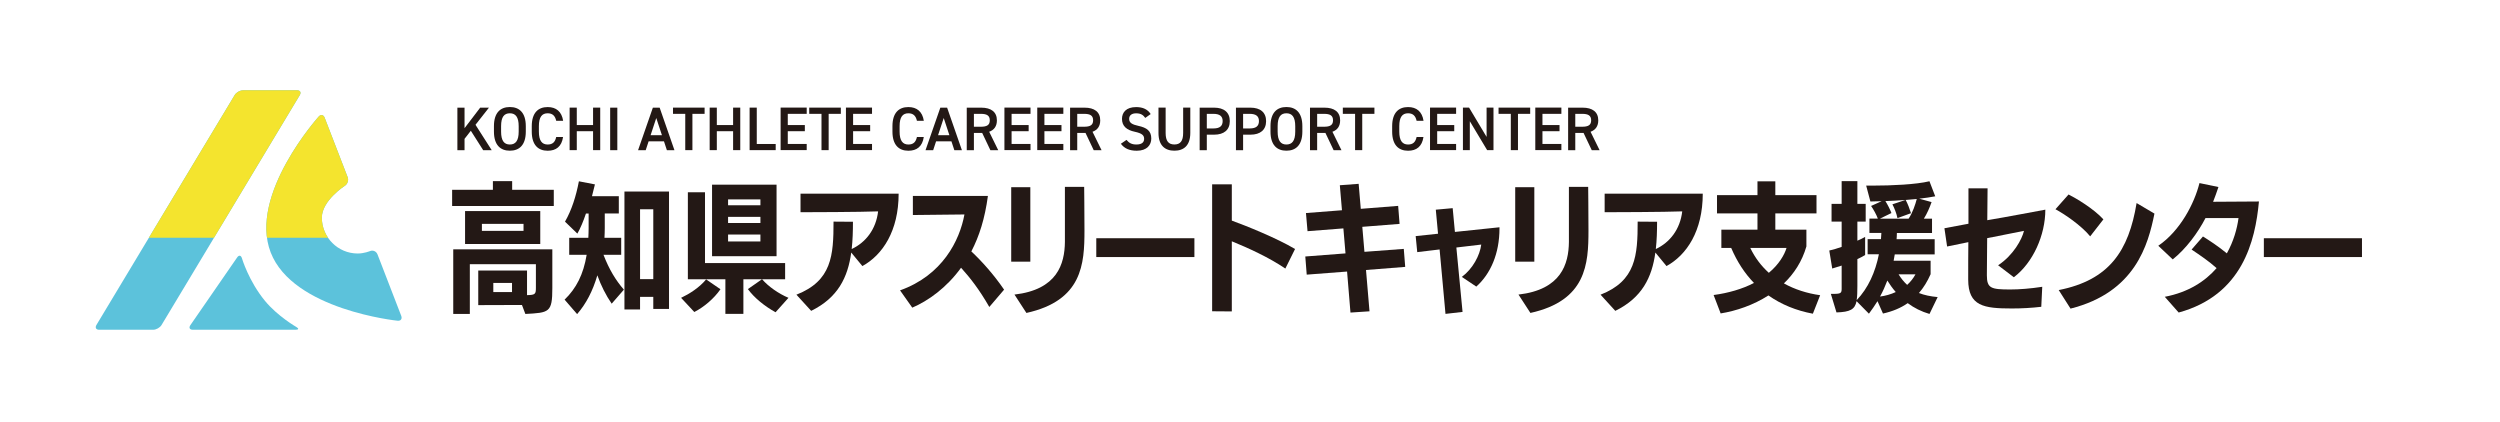 <?xml version="1.0" encoding="UTF-8"?>
<svg id="_レイヤー_1" data-name="レイヤー_1" xmlns="http://www.w3.org/2000/svg" xmlns:xlink="http://www.w3.org/1999/xlink" version="1.1" viewBox="0 0 670.88 113.12">
  <!-- Generator: Adobe Illustrator 29.0.0, SVG Export Plug-In . SVG Version: 2.1.0 Build 186)  -->
  <defs>
    <style>
      .st0 {
        fill: none;
      }

      .st1 {
        clip-path: url(#clippath-1);
      }

      .st2 {
        fill: #f4e42e;
      }

      .st3 {
        fill: #231815;
      }

      .st4 {
        fill: #5cc2db;
      }

      .st5 {
        clip-path: url(#clippath);
      }
    </style>
    <clipPath id="clippath">
      <path class="st0" d="M43.35,87.22c-.42.7-1.43,1.27-2.24,1.27h-14.52c-.81,0-1.13-.57-.72-1.27L62.98,25.5c.42-.7,1.43-1.27,2.24-1.27h14.52c.81,0,1.13.57.72,1.27l-37.11,61.72Z"/>
    </clipPath>
    <clipPath id="clippath-1">
      <path class="st0" d="M101.28,68.23c-.31-.8-1.21-1.18-1.99-.85,0,0-1.57.65-3.29.65-5.32,0-9.63-4.31-9.63-9.63,0-4.58,6.18-8.55,6.18-8.55.72-.46,1.06-1.49.75-2.29l-6.18-15.99c-.31-.8-1.03-.93-1.6-.29,0,0-18.86,20.97-12.88,36.46,5.99,15.49,34.05,18.33,34.05,18.33.85.09,1.29-.5.99-1.29l-6.39-16.55Z"/>
    </clipPath>
  </defs>
  <g>
    <path class="st3" d="M121.33,55.28v-4.34h10.94v-2.34h5.17v2.34h11.17v4.34h-27.27ZM140.07,81.84l-11.73.04v-9.28h13.09v6.6c2.23-.04,2.38-.3,2.38-2v-6.3h-17.73v13.35h-4.45v-17.35h26.59v10.41c0,6.56-.83,6.6-7.24,6.94l-.91-2.41ZM124.8,65.47v-8.83h20.18v8.83h-20.18ZM140.49,60.07h-11.17v1.89h11.17v-1.89ZM137.4,75.92h-5.02v2.45h5.02v-2.45Z"/>
    <path class="st3" d="M164.15,81.5c-1.55-2.26-2.87-4.87-3.85-7.62-1.24,4.26-3.06,7.69-5.43,10.41l-3.36-3.88c3.13-3.02,5.05-6.75,5.92-12.03h-4.68v-4.56h5.13c.04-.83.08-1.7.08-2.6v-3.92h-.72c-.68,2.04-1.47,3.92-2.3,5.39l-3.32-3.21c1.77-3.09,2.94-6.71,3.73-10.83l4.3.83-.79,3.17h7.2v4.64h-3.77v3.89c0,.91-.04,1.77-.08,2.64h4.49v4.56h-4.75c1.51,3.92,3.28,6.83,5.47,9.35l-3.28,3.77ZM175.31,82.9v-3.24h-3.55v3.39h-4.19v-31.65h11.96v31.5h-4.22ZM175.31,56.15h-3.55v18.75h3.55v-18.75Z"/>
    <path class="st3" d="M182.78,79.92c2.23-1.06,4.87-2.72,6.71-4.94l3.85,2.64c-1.77,2.53-4.38,4.75-7.02,6.11l-3.55-3.81ZM208.13,83.8c-2.94-1.62-5.77-3.92-7.43-6.22l3.77-2.64h-4.98v9.28h-4.83v-9.28h-10.07v-23.35h4.6v19.01h21.5v4.34h-6.19c1.73,1.96,4.41,3.85,7.09,4.98l-3.47,3.88ZM191.08,68.75v-19.2h17.31v19.2h-17.31ZM204.06,53.51h-8.68v1.58h8.68v-1.58ZM204.06,58.19h-8.68v1.66h8.68v-1.66ZM204.06,62.94h-8.68v1.85h8.68v-1.85Z"/>
    <path class="st3" d="M228.43,67.77c-.91,6.64-3.55,12.11-10.75,15.65l-3.96-4.34c9.51-3.73,9.96-10.52,9.96-19.61l5.21.04c0,2.56-.08,5.02-.34,7.32,3.77-1.77,6.53-5.28,7.09-10.11-4.6.19-18.82.23-20.82.23v-4.98h26.33c0,10-4.3,16.45-9.73,19.43l-2.98-3.62Z"/>
    <path class="st3" d="M265.48,82.37c-2.72-4.75-5.17-7.85-7.58-10.52-3.89,5.39-8.86,8.9-13.09,10.71l-3.28-4.64c11.35-4.04,15.99-13.35,17.28-20.37l-13.84.15v-5.13h20.14c-.83,6.11-2.3,10.75-4.45,14.9,2.75,2.56,6.04,6.22,8.79,10.26l-3.96,4.64Z"/>
    <path class="st3" d="M271.36,70.22v-19.99h5.13v19.99h-5.13ZM272.23,79.05c11.47-1.32,13.47-8.19,13.54-14.11v-14.79h5.17s.08,7.13.08,11.69c0,9.01-.57,18.82-15.58,22.14l-3.21-4.94Z"/>
    <path class="st3" d="M294.19,68.98v-5.05h26.33v5.05h-26.33Z"/>
    <path class="st3" d="M344.93,72.07c-4.56-3.09-10.11-5.58-14.37-7.32v18.82l-5.28-.04v-34.06h5.28v9.73c3.77,1.36,12.11,4.72,16.97,7.62l-2.6,5.24Z"/>
    <path class="st3" d="M362.4,83.88l-.91-11.01-10.83.83-.38-4.87,10.79-.83-.57-6.71-9.62.75-.42-4.87,9.66-.75-.57-6.71,5.05-.38.57,6.71,10.03-.79.38,4.83-10,.79.57,6.71,10.56-.79.38,4.83-10.52.83.94,11.09-5.13.34Z"/>
    <path class="st3" d="M387.9,84.22l-1.58-17.28-6,.72-.42-4.3,6-.64-.6-6.45,4.53-.41.6,6.38,11.96-1.25v.3c0,6.79-2.41,12.22-6.22,15.62l-3.88-2.6c2.94-2.19,4.83-5.77,5.21-8.68l-6.68.79,1.66,17.28-4.56.53Z"/>
    <path class="st3" d="M406.61,70.22v-19.99h5.13v19.99h-5.13ZM407.48,79.05c11.47-1.32,13.47-8.19,13.54-14.11v-14.79h5.17s.08,7.13.08,11.69c0,9.01-.57,18.82-15.58,22.14l-3.21-4.94Z"/>
    <path class="st3" d="M444.22,67.77c-.91,6.64-3.54,12.11-10.75,15.65l-3.96-4.34c9.5-3.73,9.96-10.52,9.96-19.61l5.21.04c0,2.56-.08,5.02-.34,7.32,3.77-1.77,6.53-5.28,7.09-10.11-4.6.19-18.82.23-20.82.23v-4.98h26.33c0,10-4.3,16.45-9.73,19.43l-2.98-3.62Z"/>
    <path class="st3" d="M486.48,84.18c-4.45-.83-8.45-2.45-11.92-4.9-4.04,2.6-8.64,4.15-12.82,4.83l-1.89-4.94c3.96-.53,7.73-1.62,10.83-3.24-2.49-2.57-4.53-5.7-6.11-9.39h-2.64v-4.9h9.69v-4.38h-10.86v-4.9h10.86v-3.7h4.79v3.7h11.05v4.9h-11.05v4.38h8.34v4.49c-1.17,4.04-3.32,7.32-6.04,9.92,2.9,1.62,6.22,2.68,9.73,3.17l-1.96,4.98ZM469.69,66.53c1.28,2.68,2.98,4.87,4.98,6.68,2.72-2.26,4.19-4.83,4.75-6.68h-9.73Z"/>
    <path class="st3" d="M517.79,84.25c-2.19-.64-4.15-1.62-5.85-2.9-1.89,1.32-4.11,2.23-6.64,2.79l-1.47-3.32c-.72,1.13-1.47,2.26-2.3,3.36l-3.32-3.36c-.45,2.23-1.74,2.9-5.39,3.02l-1.51-4.98h.79c1.92,0,2.11-.26,2.11-1.4v-6.19l-2.53.79-.79-4.83c1.09-.26,2.22-.57,3.32-.98v-6.79h-2.71v-4.75h2.71v-6.11h4.22v6.11h2.23v4.75h-2.23v5.13c.72-.3,1.43-.64,2.08-1.02v4.87c-.68.42-1.36.75-2.08,1.09v7.2c0,1.62-.04,2.87-.19,3.81,3.09-3.21,5.02-7.54,5.96-12.3h-3.02v-4.07h3.58l.11-1.66h-3.21v-3.85h2.26c-.38-1.06-1.21-2.53-1.81-3.39l2.83-1.28c-1.09.04-2.11.08-3.02.08l-1.13-4.26h1.74c5.13,0,11.66-.3,15.24-1.17l1.55,4.04c-1.28.26-2.75.45-4.3.64l3.32.91c-.53,1.51-1.21,3.09-2.07,4.45h2.19v3.85h-9.43c0,.57-.04,1.13-.08,1.66h10.22v4.07h-10.71c-.08.57-.19,1.13-.3,1.7h9.92v3.62c-.87,1.96-1.89,3.62-3.13,5.05,1.43.57,3.09.91,5.02,1.09l-2.19,4.53ZM509.19,58.53c-.26-1.25-.83-2.72-1.36-3.7l3.51-1.17c-1.81.15-3.7.23-5.39.3.6.94,1.32,2.38,1.62,3.21l-3.09,1.51h7.7c1.09-1.62,1.81-3.81,2.19-5.28-.98.11-2,.19-2.98.26.53.94,1.13,2.56,1.43,3.55l-3.62,1.32ZM504.51,79.58c1.47-.19,2.9-.6,4.22-1.21-.83-.94-1.58-2-2.26-3.09-.57,1.51-1.21,2.94-1.96,4.3ZM509.49,73.62c.64,1.06,1.4,2,2.3,2.83.91-.83,1.66-1.77,2.23-2.83h-4.53Z"/>
    <path class="st3" d="M547.78,82.33c-2.53.3-5.28.45-7.88.45-7.51,0-11.73-.6-11.73-7.77,0-1.66,0-8.41.04-10.03l-5.7,1.17-.72-4.9,6.45-1.21v-9.51h5.13l-.08,8.56c4.49-.72,15.28-2.79,15.58-2.83,0,6.83-3.28,14.22-8.45,18.14l-4.22-3.21c4.11-2.72,6.41-6.98,6.94-9.24l-9.88,1.96-.08,9.96c0,3.51,1.13,3.81,6.3,3.81,2.41,0,5.39-.23,8.56-.72l-.26,5.36Z"/>
    <path class="st3" d="M560.91,63.43c-2.45-2.98-6.94-6-9.32-7.28l3.51-3.96c2.04,1.02,6.75,3.81,9.35,6.68l-3.55,4.56ZM552.46,77.84c13.62-2.68,18.79-10.56,20.9-23.35l4.79,2.83c-1.7,8.41-5.17,21.12-22.52,25.5l-3.17-4.98Z"/>
    <path class="st3" d="M580.91,79.65c6.34-1.21,10.83-4.15,13.92-7.7-2.11-1.89-4.41-3.43-6.71-4.98l3.05-3.51c1.74,1.09,4.07,2.6,6.41,4.53,1.81-3.24,2.75-6.6,3.13-9.47h-8.86c-2.08,4-5.21,8.22-8.79,11.09l-3.88-3.66c5.88-4,9.69-11.35,11.05-16.82l5.09,1.06c-.42,1.28-.91,2.64-1.43,3.96,3.58,0,10.64-.08,12.3-.08-.98,10.64-4.45,25.12-21.54,29.8l-3.73-4.22Z"/>
    <path class="st3" d="M607.51,68.98v-5.05h26.33v5.05h-26.33Z"/>
  </g>
  <g>
    <path class="st3" d="M129.66,40.3l-3.31-5.21-1.69,2.17v3.04h-1.92v-11.41h1.92v5.51l4.2-5.51h2.35l-3.61,4.6,4.35,6.81h-2.3Z"/>
    <path class="st3" d="M136.82,40.44c-2.55,0-4.27-1.54-4.27-5.13v-1.46c0-3.59,1.72-5.13,4.27-5.13s4.28,1.54,4.28,5.13v1.46c0,3.59-1.72,5.13-4.28,5.13ZM134.47,35.32c0,2.46.83,3.46,2.35,3.46s2.37-.99,2.37-3.46v-1.46c0-2.46-.84-3.46-2.37-3.46s-2.35.99-2.35,3.46v1.46Z"/>
    <path class="st3" d="M149.26,32.42c-.3-1.39-1.04-2.02-2.3-2.02-1.52,0-2.35.99-2.35,3.46v1.46c0,2.43.83,3.46,2.35,3.46,1.31,0,2-.63,2.3-2.02h1.84c-.38,2.56-1.87,3.69-4.13,3.69-2.55,0-4.27-1.54-4.27-5.13v-1.46c0-3.59,1.72-5.13,4.27-5.13,2.27,0,3.77,1.21,4.15,3.69h-1.85Z"/>
    <path class="st3" d="M154.78,33.56h4.37v-4.68h1.92v11.41h-1.92v-5.08h-4.37v5.08h-1.92v-11.41h1.92v4.68Z"/>
    <path class="st3" d="M165.66,40.3h-1.92v-11.41h1.92v11.41Z"/>
    <path class="st3" d="M171.23,40.3l3.97-11.41h1.82l3.97,11.41h-2.03l-.78-2.37h-4.12l-.78,2.37h-2.05ZM174.59,36.28h3.04l-1.52-4.61-1.52,4.61Z"/>
    <path class="st3" d="M189.08,28.88v1.67h-3.27v9.74h-1.92v-9.74h-3.29v-1.67h8.49Z"/>
    <path class="st3" d="M192.36,33.56h4.37v-4.68h1.92v11.41h-1.92v-5.08h-4.37v5.08h-1.92v-11.41h1.92v4.68Z"/>
    <path class="st3" d="M203.08,38.64h5.08v1.65h-7v-11.41h1.92v9.76Z"/>
    <path class="st3" d="M216.48,28.88v1.67h-5.08v3.01h4.58v1.65h-4.58v3.42h5.08v1.65h-7v-11.41h7Z"/>
    <path class="st3" d="M225.64,28.88v1.67h-3.27v9.74h-1.92v-9.74h-3.29v-1.67h8.49Z"/>
    <path class="st3" d="M234.01,28.88v1.67h-5.08v3.01h4.58v1.65h-4.58v3.42h5.08v1.65h-7v-11.41h7Z"/>
    <path class="st3" d="M246.06,32.42c-.3-1.39-1.04-2.02-2.3-2.02-1.52,0-2.35.99-2.35,3.46v1.46c0,2.43.83,3.46,2.35,3.46,1.31,0,2-.63,2.3-2.02h1.84c-.38,2.56-1.87,3.69-4.14,3.69-2.55,0-4.27-1.54-4.27-5.13v-1.46c0-3.59,1.72-5.13,4.27-5.13,2.27,0,3.77,1.21,4.15,3.69h-1.85Z"/>
    <path class="st3" d="M248.37,40.3l3.97-11.41h1.82l3.97,11.41h-2.03l-.78-2.37h-4.12l-.78,2.37h-2.05ZM251.73,36.28h3.04l-1.52-4.61-1.52,4.61Z"/>
    <path class="st3" d="M265.77,40.3l-2.2-4.63h-2.22v4.63h-1.92v-11.41h3.89c2.63,0,4.2,1.14,4.2,3.41,0,1.57-.74,2.58-2.07,3.06l2.43,4.95h-2.12ZM263.19,34.01c1.62,0,2.42-.43,2.42-1.72s-.79-1.74-2.42-1.74h-1.84v3.46h1.84Z"/>
    <path class="st3" d="M276.54,28.88v1.67h-5.08v3.01h4.58v1.65h-4.58v3.42h5.08v1.65h-7v-11.41h7Z"/>
    <path class="st3" d="M285.35,28.88v1.67h-5.08v3.01h4.58v1.65h-4.58v3.42h5.08v1.65h-7v-11.41h7Z"/>
    <path class="st3" d="M293.5,40.3l-2.2-4.63h-2.22v4.63h-1.92v-11.41h3.89c2.63,0,4.2,1.14,4.2,3.41,0,1.57-.74,2.58-2.07,3.06l2.43,4.95h-2.12ZM290.92,34.01c1.62,0,2.42-.43,2.42-1.72s-.79-1.74-2.42-1.74h-1.84v3.46h1.84Z"/>
    <path class="st3" d="M307.34,31.65c-.56-.78-1.17-1.24-2.46-1.24-1.17,0-1.87.53-1.87,1.49,0,1.09.86,1.52,2.45,1.87,2.3.5,3.49,1.36,3.49,3.41,0,1.7-1.14,3.27-3.89,3.27-1.95,0-3.32-.59-4.27-1.87l1.51-1.04c.68.81,1.36,1.24,2.66,1.24,1.57,0,2.07-.7,2.07-1.52,0-.91-.51-1.47-2.5-1.9-2.2-.46-3.44-1.52-3.44-3.46,0-1.72,1.12-3.16,3.8-3.16,1.82,0,3.09.61,3.9,1.87l-1.46,1.04Z"/>
    <path class="st3" d="M319.42,28.88v6.78c0,3.38-1.74,4.78-4.27,4.78s-4.27-1.41-4.27-4.76v-6.8h1.92v6.8c0,2.18.78,3.09,2.35,3.09s2.35-.91,2.35-3.09v-6.8h1.92Z"/>
    <path class="st3" d="M323.85,36.13v4.17h-1.92v-11.41h3.89c2.63,0,4.2,1.26,4.2,3.61s-1.55,3.64-4.2,3.64h-1.97ZM325.62,34.47c1.75,0,2.48-.68,2.48-1.99,0-1.24-.73-1.93-2.48-1.93h-1.77v3.92h1.77Z"/>
    <path class="st3" d="M333.59,36.13v4.17h-1.92v-11.41h3.89c2.63,0,4.2,1.26,4.2,3.61s-1.55,3.64-4.2,3.64h-1.97ZM335.36,34.47c1.75,0,2.48-.68,2.48-1.99,0-1.24-.73-1.93-2.48-1.93h-1.77v3.92h1.77Z"/>
    <path class="st3" d="M345.21,40.44c-2.55,0-4.27-1.54-4.27-5.13v-1.46c0-3.59,1.72-5.13,4.27-5.13s4.28,1.54,4.28,5.13v1.46c0,3.59-1.72,5.13-4.28,5.13ZM342.86,35.32c0,2.46.83,3.46,2.35,3.46s2.37-.99,2.37-3.46v-1.46c0-2.46-.84-3.46-2.37-3.46s-2.35.99-2.35,3.46v1.46Z"/>
    <path class="st3" d="M357.88,40.3l-2.2-4.63h-2.22v4.63h-1.92v-11.41h3.89c2.63,0,4.2,1.14,4.2,3.41,0,1.57-.74,2.58-2.07,3.06l2.43,4.95h-2.12ZM355.3,34.01c1.62,0,2.42-.43,2.42-1.72s-.79-1.74-2.42-1.74h-1.84v3.46h1.84Z"/>
    <path class="st3" d="M368.83,28.88v1.67h-3.27v9.74h-1.92v-9.74h-3.29v-1.67h8.48Z"/>
    <path class="st3" d="M380.15,32.42c-.3-1.39-1.04-2.02-2.3-2.02-1.52,0-2.35.99-2.35,3.46v1.46c0,2.43.83,3.46,2.35,3.46,1.31,0,2-.63,2.3-2.02h1.84c-.38,2.56-1.87,3.69-4.13,3.69-2.55,0-4.27-1.54-4.27-5.13v-1.46c0-3.59,1.72-5.13,4.27-5.13,2.27,0,3.77,1.21,4.15,3.69h-1.85Z"/>
    <path class="st3" d="M390.75,28.88v1.67h-5.08v3.01h4.58v1.65h-4.58v3.42h5.08v1.65h-7v-11.41h7Z"/>
    <path class="st3" d="M400.78,28.88v11.41h-1.7l-4.65-7.76v7.76h-1.85v-11.41h1.65l4.7,7.86v-7.86h1.85Z"/>
    <path class="st3" d="M410.63,28.88v1.67h-3.28v9.74h-1.92v-9.74h-3.29v-1.67h8.49Z"/>
    <path class="st3" d="M419,28.88v1.67h-5.08v3.01h4.58v1.65h-4.58v3.42h5.08v1.65h-7v-11.41h7Z"/>
    <path class="st3" d="M427.15,40.3l-2.2-4.63h-2.22v4.63h-1.92v-11.41h3.89c2.63,0,4.2,1.14,4.2,3.41,0,1.57-.75,2.58-2.07,3.06l2.43,4.95h-2.12ZM424.57,34.01c1.62,0,2.42-.43,2.42-1.72s-.79-1.74-2.42-1.74h-1.84v3.46h1.84Z"/>
  </g>
  <path class="st4" d="M43.35,87.22c-.42.7-1.43,1.27-2.24,1.27h-14.52c-.81,0-1.13-.57-.72-1.27L62.98,25.5c.42-.7,1.43-1.27,2.24-1.27h14.52c.81,0,1.13.57.72,1.27l-37.11,61.72Z"/>
  <path class="st4" d="M64.91,69.27c-.23-.78-.8-.87-1.26-.2l-12.57,18.2c-.46.67-.17,1.22.64,1.22h27.62c.81,0,.9-.33.2-.73,0,0-5.04-2.89-8.44-7.03-4.39-5.34-6.19-11.46-6.19-11.46Z"/>
  <path class="st4" d="M101.28,68.23c-.31-.8-1.21-1.18-1.99-.85,0,0-1.57.65-3.29.65-5.32,0-9.63-4.31-9.63-9.63,0-4.58,6.18-8.55,6.18-8.55.72-.46,1.06-1.49.75-2.29l-6.18-15.99c-.31-.8-1.03-.93-1.6-.29,0,0-18.86,20.97-12.88,36.46,5.99,15.49,34.05,18.33,34.05,18.33.85.09,1.29-.5.99-1.29l-6.39-16.55Z"/>
  <g class="st5">
    <rect class="st2" x="30.95" y="20.21" width="79.7" height="43.58"/>
  </g>
  <g class="st1">
    <rect class="st2" x="30.95" y="20.21" width="79.7" height="43.58"/>
  </g>
</svg>